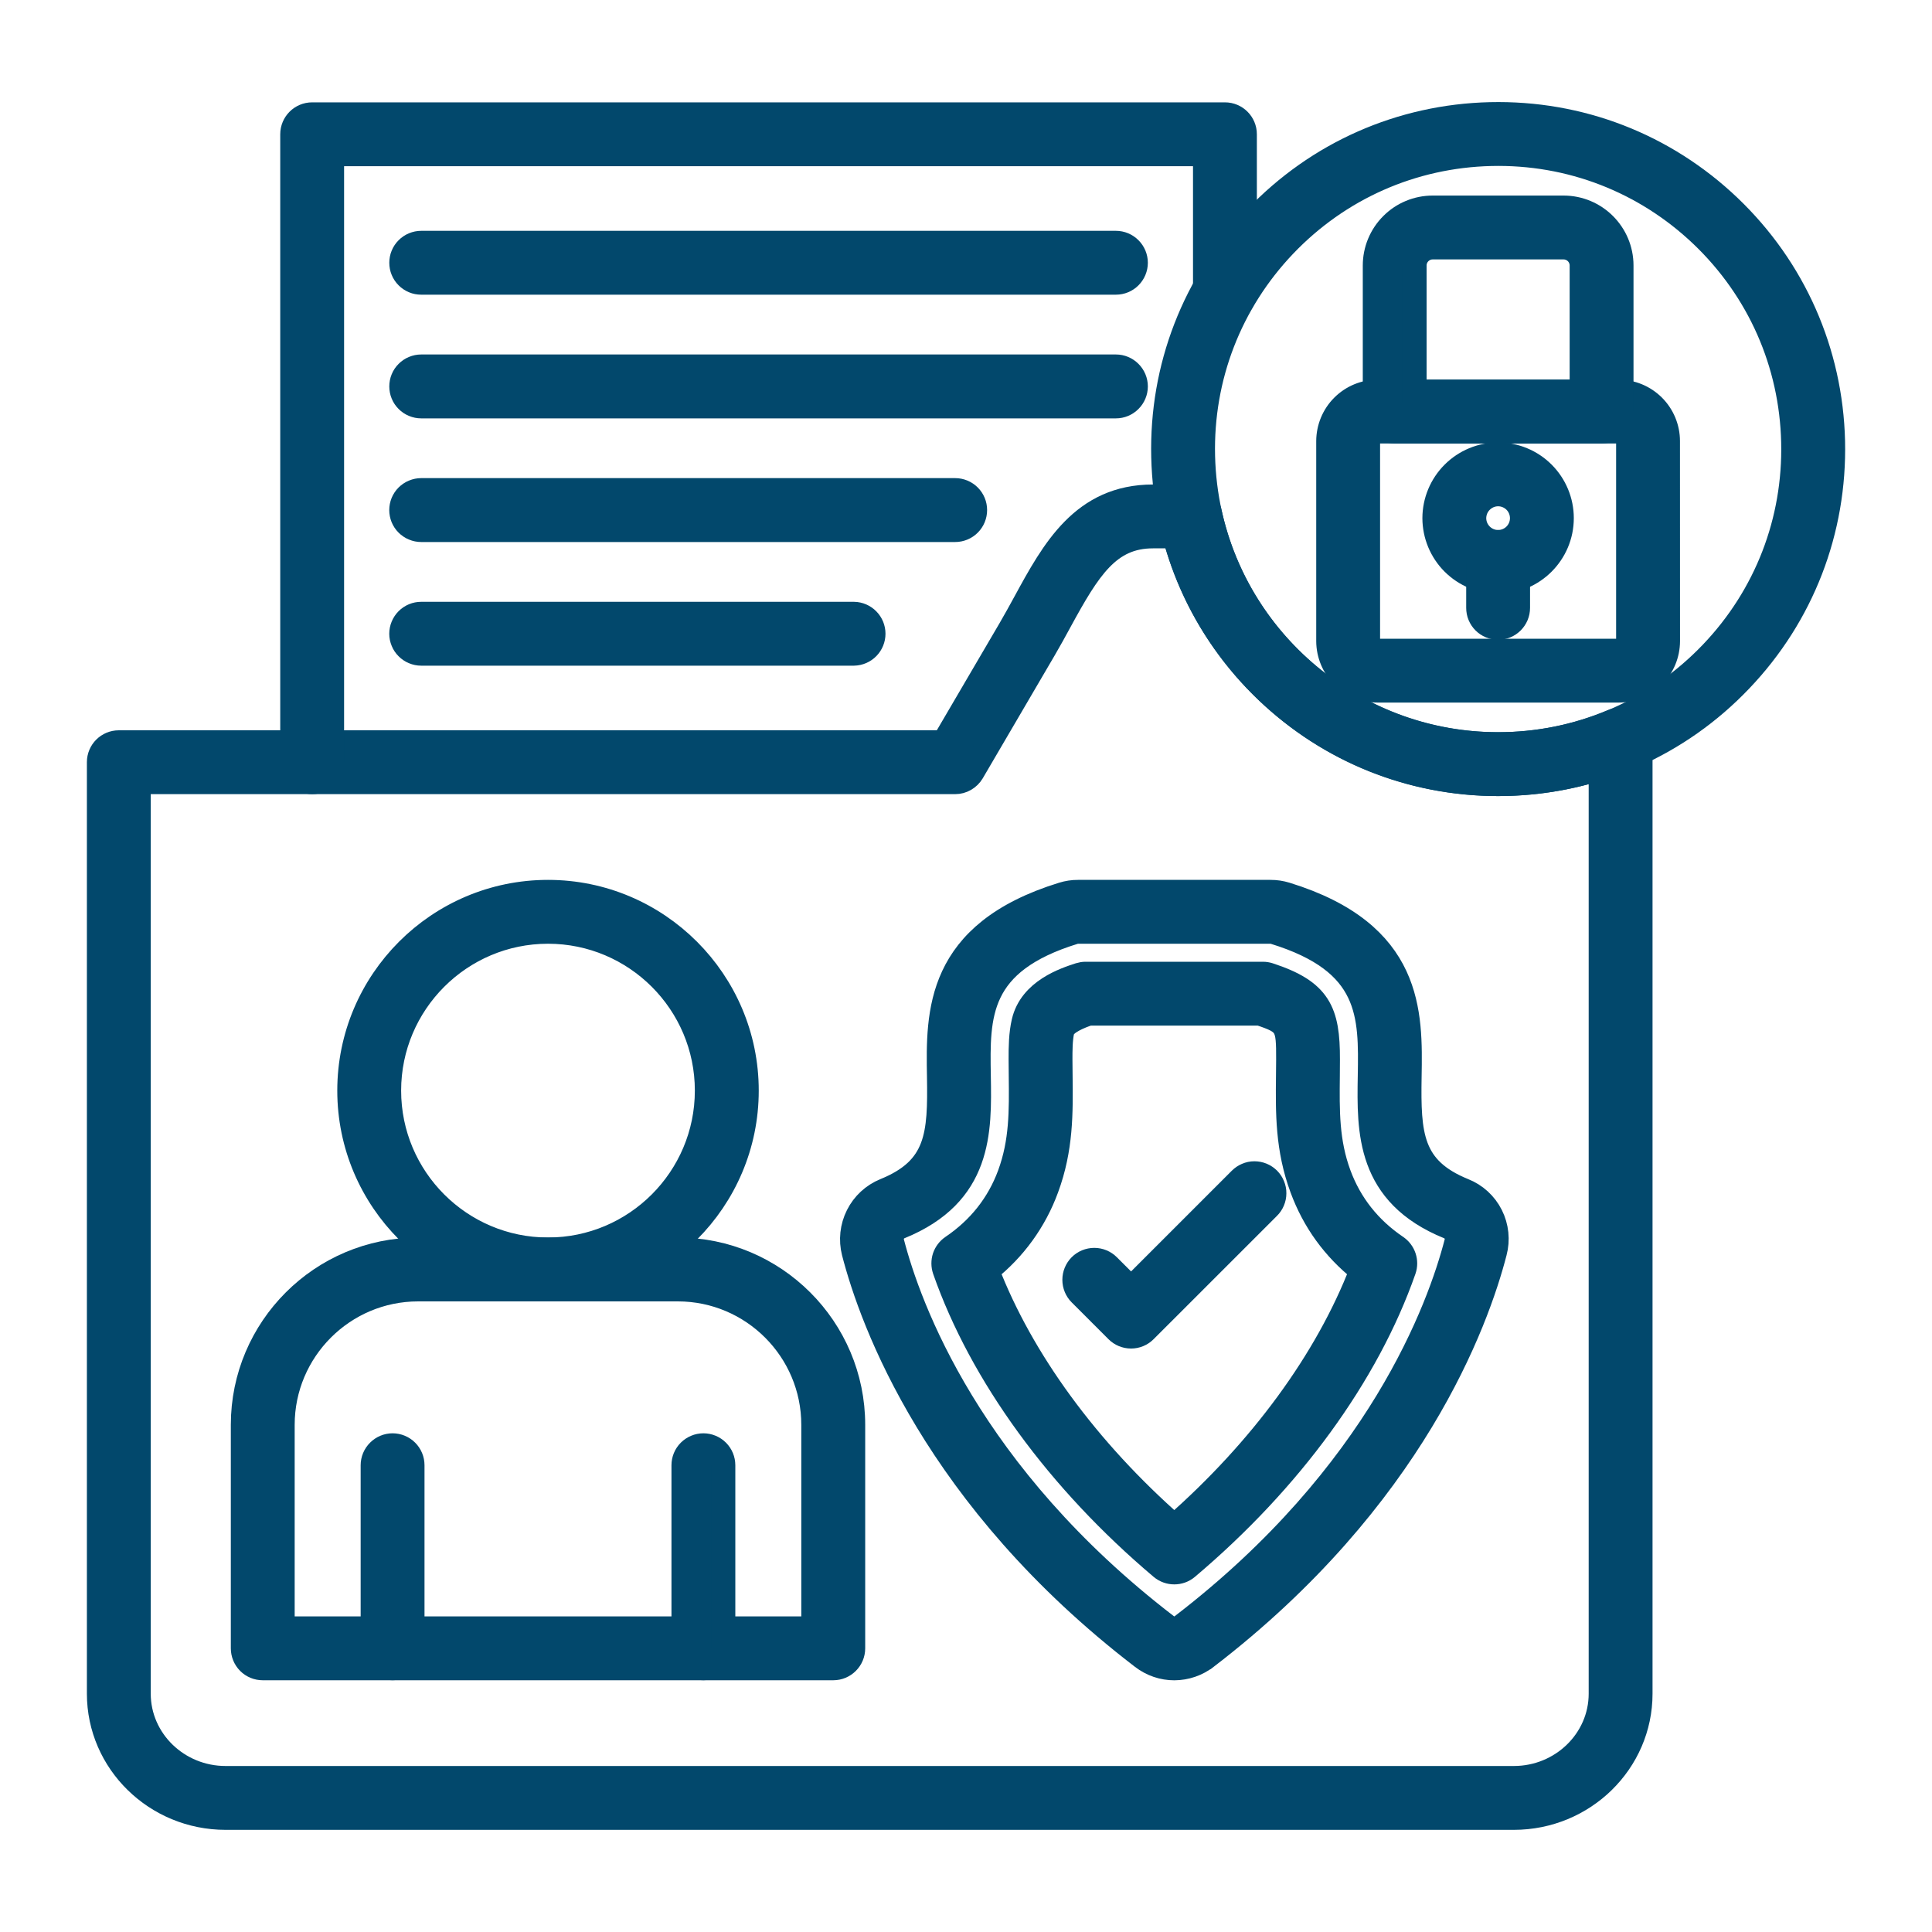 <svg width="40" height="40" viewBox="0 0 40 40" fill="none" xmlns="http://www.w3.org/2000/svg">
<path fill-rule="evenodd" clip-rule="evenodd" d="M2.871 16.192V35.066C2.871 36.029 3.679 36.813 4.671 36.813H31.342C32.334 36.813 33.142 36.029 33.142 35.066L33.142 15.9C32.455 16.12 31.738 16.232 31.016 16.231C27.88 16.231 25.131 14.115 24.321 11.103H23.872C22.951 11.103 22.539 11.773 21.944 12.864C21.839 13.059 21.731 13.253 21.62 13.444L20.131 15.988C20.094 16.05 20.042 16.101 19.98 16.137C19.918 16.173 19.847 16.192 19.775 16.192H2.871ZM31.342 37.635H4.671C3.225 37.635 2.049 36.483 2.049 35.066V15.78C2.049 15.553 2.233 15.37 2.46 15.37H19.539L20.91 13.029C21.018 12.845 21.121 12.655 21.222 12.471C21.809 11.394 22.416 10.281 23.872 10.281H24.645C24.838 10.281 25.005 10.416 25.045 10.605C25.657 13.409 28.154 15.409 31.016 15.409C31.833 15.411 32.641 15.248 33.393 14.93C33.456 14.904 33.524 14.893 33.592 14.899C33.659 14.906 33.724 14.929 33.781 14.966C33.837 15.004 33.883 15.055 33.916 15.114C33.948 15.174 33.964 15.241 33.964 15.309V35.066C33.964 36.483 32.788 37.635 31.342 37.635Z" fill="#02486C" stroke="#02486C" stroke-width="0.5"/>
<path fill-rule="evenodd" clip-rule="evenodd" d="M6.463 16.192C6.354 16.192 6.249 16.149 6.172 16.072C6.095 15.995 6.052 15.891 6.052 15.782V2.78C6.052 2.553 6.236 2.369 6.463 2.369H25.361C25.588 2.369 25.772 2.553 25.772 2.78L25.772 6.046C25.768 6.153 25.724 6.254 25.647 6.328C25.57 6.402 25.468 6.444 25.361 6.444C25.254 6.444 25.152 6.402 25.075 6.328C24.998 6.254 24.953 6.153 24.95 6.046V3.191H6.874V15.781C6.874 16.008 6.69 16.192 6.463 16.192Z" fill="#02486C" stroke="#02486C" stroke-width="0.5"/>
<path fill-rule="evenodd" clip-rule="evenodd" d="M23.104 5.851H8.72C8.666 5.851 8.613 5.841 8.563 5.82C8.513 5.799 8.468 5.769 8.43 5.731C8.392 5.693 8.361 5.647 8.341 5.598C8.32 5.548 8.31 5.494 8.31 5.44C8.31 5.386 8.32 5.333 8.341 5.283C8.361 5.233 8.392 5.188 8.43 5.15C8.468 5.112 8.513 5.081 8.563 5.061C8.613 5.04 8.666 5.029 8.72 5.029H23.104C23.213 5.029 23.317 5.073 23.394 5.15C23.471 5.227 23.515 5.331 23.515 5.44C23.515 5.549 23.471 5.654 23.394 5.731C23.317 5.808 23.213 5.851 23.104 5.851ZM23.104 8.412H8.72C8.666 8.412 8.613 8.401 8.563 8.38C8.513 8.36 8.468 8.329 8.43 8.291C8.392 8.253 8.361 8.208 8.341 8.158C8.32 8.108 8.31 8.054 8.31 8.001C8.31 7.947 8.32 7.893 8.341 7.843C8.361 7.793 8.392 7.748 8.43 7.71C8.468 7.672 8.513 7.641 8.563 7.621C8.613 7.6 8.666 7.589 8.72 7.589H23.104C23.213 7.589 23.317 7.633 23.394 7.71C23.471 7.787 23.515 7.891 23.515 8.001C23.515 8.11 23.471 8.214 23.394 8.291C23.317 8.368 23.213 8.412 23.104 8.412ZM19.776 10.972H8.72C8.666 10.972 8.612 10.961 8.563 10.94C8.513 10.92 8.468 10.889 8.429 10.851C8.391 10.813 8.361 10.768 8.34 10.718C8.32 10.668 8.309 10.615 8.309 10.561C8.309 10.507 8.32 10.453 8.34 10.403C8.361 10.353 8.391 10.308 8.429 10.27C8.468 10.232 8.513 10.201 8.563 10.181C8.613 10.16 8.666 10.149 8.72 10.149H19.776C19.885 10.149 19.99 10.193 20.067 10.27C20.144 10.347 20.187 10.451 20.187 10.56C20.187 10.669 20.144 10.774 20.067 10.851C19.99 10.928 19.885 10.972 19.776 10.972L19.776 10.972ZM17.681 13.532H8.72C8.666 13.532 8.613 13.521 8.563 13.5C8.513 13.48 8.468 13.449 8.43 13.411C8.391 13.373 8.361 13.328 8.341 13.278C8.32 13.228 8.309 13.175 8.309 13.121C8.309 13.067 8.32 13.013 8.341 12.963C8.361 12.914 8.392 12.868 8.43 12.83C8.468 12.792 8.513 12.762 8.563 12.741C8.613 12.72 8.666 12.71 8.72 12.71H17.681C17.789 12.712 17.891 12.757 17.966 12.834C18.041 12.91 18.083 13.013 18.083 13.121C18.083 13.228 18.041 13.331 17.966 13.408C17.891 13.485 17.789 13.529 17.681 13.532ZM28.524 8.932C28.416 8.932 28.323 9.024 28.323 9.132V13.274C28.323 13.383 28.416 13.474 28.524 13.474H33.51C33.619 13.474 33.71 13.383 33.71 13.274V9.132C33.71 9.08 33.688 9.029 33.651 8.992C33.614 8.954 33.563 8.933 33.51 8.932L28.524 8.932ZM33.51 14.296H28.524C28.253 14.296 27.993 14.188 27.801 13.997C27.61 13.805 27.502 13.546 27.501 13.274V9.132C27.502 8.861 27.61 8.601 27.801 8.41C27.993 8.218 28.253 8.11 28.524 8.11H33.51C33.781 8.11 34.041 8.218 34.233 8.41C34.424 8.601 34.532 8.861 34.532 9.132L34.533 13.274C34.532 13.545 34.425 13.805 34.233 13.996C34.041 14.188 33.781 14.296 33.51 14.296Z" fill="#02486C" stroke="#02486C" stroke-width="0.5"/>
<path fill-rule="evenodd" clip-rule="evenodd" d="M31.017 10.232C30.886 10.232 30.76 10.285 30.667 10.378C30.574 10.47 30.522 10.596 30.521 10.728C30.522 11.001 30.744 11.223 31.017 11.223C31.148 11.223 31.274 11.171 31.367 11.078C31.46 10.985 31.512 10.859 31.512 10.728C31.512 10.596 31.46 10.47 31.367 10.377C31.274 10.285 31.148 10.232 31.017 10.232ZM31.017 12.045C30.668 12.044 30.333 11.905 30.086 11.659C29.839 11.412 29.7 11.077 29.699 10.728C29.7 10.378 29.839 10.044 30.086 9.797C30.333 9.55 30.667 9.411 31.017 9.41C31.366 9.411 31.701 9.549 31.948 9.796C32.195 10.043 32.334 10.378 32.334 10.727C32.334 11.454 31.743 12.045 31.017 12.045Z" fill="#02486C" stroke="#02486C" stroke-width="0.5"/>
<path fill-rule="evenodd" clip-rule="evenodd" d="M31.017 12.996C30.963 12.996 30.909 12.986 30.86 12.965C30.81 12.944 30.764 12.914 30.726 12.876C30.688 12.838 30.658 12.793 30.637 12.743C30.616 12.693 30.606 12.639 30.606 12.585L30.606 11.635C30.606 11.526 30.649 11.421 30.726 11.344C30.803 11.267 30.908 11.224 31.017 11.224C31.126 11.224 31.23 11.267 31.307 11.344C31.384 11.421 31.428 11.526 31.428 11.635L31.428 12.585C31.428 12.812 31.244 12.996 31.017 12.996ZM29.286 8.11H32.748V5.497C32.748 5.397 32.708 5.302 32.638 5.231C32.567 5.161 32.472 5.121 32.372 5.121H29.662C29.456 5.121 29.286 5.289 29.286 5.497V8.11ZM33.159 8.933H28.876C28.822 8.933 28.768 8.922 28.719 8.901C28.669 8.881 28.623 8.851 28.585 8.812C28.547 8.774 28.517 8.729 28.496 8.679C28.475 8.629 28.465 8.576 28.465 8.522V5.497C28.465 5.179 28.591 4.875 28.816 4.65C29.04 4.425 29.345 4.299 29.662 4.299H32.372C33.033 4.299 33.57 4.836 33.57 5.497V8.522C33.57 8.749 33.386 8.933 33.159 8.933Z" fill="#02486C" stroke="#02486C" stroke-width="0.5"/>
<path fill-rule="evenodd" clip-rule="evenodd" d="M30.872 3.187C29.24 3.226 27.721 3.898 26.594 5.079C25.467 6.261 24.868 7.81 24.907 9.442C24.946 11.075 25.617 12.594 26.799 13.721C27.98 14.847 29.528 15.447 31.162 15.408C32.794 15.369 34.313 14.697 35.44 13.516C36.567 12.335 37.166 10.785 37.127 9.153C37.089 7.521 36.417 6.001 35.236 4.874C34.054 3.748 32.505 3.148 30.872 3.187ZM31.013 16.232C29.224 16.232 27.531 15.555 26.232 14.316C24.892 13.037 24.128 11.313 24.085 9.462C24.041 7.61 24.721 5.852 25.999 4.512C27.277 3.171 29.001 2.409 30.853 2.365C32.706 2.322 34.462 3.001 35.803 4.279C37.143 5.558 37.905 7.282 37.95 9.133C37.993 10.985 37.314 12.743 36.035 14.083C34.757 15.424 33.033 16.186 31.182 16.23C31.125 16.231 31.069 16.232 31.013 16.232ZM5.851 33.716H16.84V29.5C16.84 27.953 15.581 26.694 14.034 26.694H8.657C7.11 26.694 5.851 27.953 5.851 29.5V33.716ZM17.252 34.538H5.44C5.331 34.538 5.226 34.495 5.149 34.418C5.072 34.34 5.029 34.236 5.029 34.127V29.5C5.029 27.499 6.657 25.872 8.657 25.872H14.034C16.035 25.872 17.663 27.499 17.663 29.5V34.127C17.663 34.354 17.478 34.538 17.252 34.538Z" fill="#02486C"/>
<path d="M30.863 2.776H30.863M30.872 3.187C29.24 3.226 27.721 3.898 26.594 5.079C25.467 6.261 24.868 7.81 24.907 9.442C24.946 11.075 25.617 12.594 26.799 13.721C27.98 14.847 29.528 15.447 31.162 15.408C32.794 15.369 34.313 14.697 35.44 13.516C36.567 12.335 37.166 10.785 37.127 9.153C37.089 7.521 36.417 6.001 35.236 4.874C34.054 3.748 32.505 3.148 30.872 3.187ZM31.013 16.232C29.224 16.232 27.531 15.555 26.232 14.316C24.892 13.037 24.128 11.313 24.085 9.462C24.041 7.61 24.721 5.852 25.999 4.512C27.277 3.171 29.001 2.409 30.853 2.365C32.706 2.322 34.462 3.001 35.803 4.279C37.143 5.558 37.905 7.282 37.95 9.133C37.993 10.985 37.314 12.743 36.035 14.083C34.757 15.424 33.033 16.186 31.182 16.23C31.125 16.231 31.069 16.232 31.013 16.232ZM5.851 33.716H16.84V29.5C16.84 27.953 15.581 26.694 14.034 26.694H8.657C7.11 26.694 5.851 27.953 5.851 29.5V33.716ZM17.252 34.538H5.44C5.331 34.538 5.226 34.495 5.149 34.418C5.072 34.34 5.029 34.236 5.029 34.127V29.5C5.029 27.499 6.657 25.872 8.657 25.872H14.034C16.035 25.872 17.663 27.499 17.663 29.5V34.127C17.663 34.354 17.478 34.538 17.252 34.538Z" stroke="#02486C" stroke-width="0.5"/>
<path fill-rule="evenodd" clip-rule="evenodd" d="M8.128 34.537C8.019 34.537 7.915 34.494 7.838 34.417C7.761 34.34 7.717 34.235 7.717 34.126V30.336C7.717 30.227 7.761 30.123 7.838 30.046C7.915 29.969 8.019 29.925 8.128 29.925C8.237 29.925 8.342 29.969 8.419 30.046C8.496 30.123 8.539 30.227 8.539 30.336V34.126C8.539 34.353 8.355 34.537 8.128 34.537ZM14.563 34.537C14.454 34.537 14.35 34.494 14.272 34.417C14.195 34.34 14.152 34.235 14.152 34.126L14.152 30.336C14.152 30.227 14.195 30.123 14.272 30.046C14.35 29.969 14.454 29.925 14.563 29.925C14.672 29.925 14.777 29.969 14.854 30.046C14.931 30.123 14.974 30.227 14.974 30.336L14.974 34.126C14.974 34.353 14.79 34.537 14.563 34.537ZM11.346 19.289C9.531 19.289 8.055 20.765 8.055 22.58C8.055 24.395 9.531 25.871 11.346 25.871C13.16 25.871 14.636 24.395 14.636 22.58C14.637 20.765 13.16 19.289 11.346 19.289ZM11.346 26.693C9.078 26.693 7.233 24.848 7.233 22.58C7.233 20.312 9.078 18.467 11.346 18.467C13.614 18.467 15.459 20.312 15.459 22.58C15.459 24.848 13.614 26.693 11.346 26.693ZM22.322 19.289C22.291 19.289 22.271 19.292 22.241 19.301C20.223 19.923 20.242 21.015 20.264 22.28C20.284 23.426 20.306 24.724 18.632 25.405C18.505 25.457 18.438 25.59 18.472 25.723C18.819 27.064 20.067 30.524 24.148 33.657C24.247 33.735 24.377 33.735 24.477 33.657C28.558 30.524 29.806 27.064 30.153 25.722C30.169 25.659 30.163 25.592 30.133 25.534C30.104 25.475 30.054 25.43 29.993 25.405C28.319 24.724 28.341 23.426 28.361 22.28C28.383 21.015 28.402 19.923 26.383 19.301C26.357 19.293 26.331 19.288 26.304 19.289H22.322ZM24.312 34.539C24.079 34.539 23.846 34.463 23.648 34.31C19.363 31.021 18.044 27.352 17.676 25.928C17.611 25.672 17.64 25.401 17.759 25.165C17.877 24.929 18.077 24.744 18.322 24.644C19.421 24.197 19.462 23.495 19.442 22.294C19.419 20.969 19.39 19.32 22 18.515C22.104 18.483 22.212 18.466 22.321 18.467H26.304C26.416 18.467 26.518 18.482 26.626 18.515C29.235 19.32 29.206 20.969 29.183 22.294C29.163 23.495 29.204 24.197 30.303 24.644C30.549 24.741 30.751 24.926 30.87 25.163C30.989 25.4 31.017 25.672 30.949 25.928C30.581 27.352 29.261 31.021 24.978 34.31H24.977C24.787 34.458 24.553 34.538 24.312 34.539Z" fill="#02486C"/>
<path d="M24.728 33.984H24.728M8.128 34.537C8.019 34.537 7.915 34.494 7.838 34.417C7.761 34.34 7.717 34.235 7.717 34.126V30.336C7.717 30.227 7.761 30.123 7.838 30.046C7.915 29.969 8.019 29.925 8.128 29.925C8.237 29.925 8.342 29.969 8.419 30.046C8.496 30.123 8.539 30.227 8.539 30.336V34.126C8.539 34.353 8.355 34.537 8.128 34.537ZM14.563 34.537C14.454 34.537 14.35 34.494 14.272 34.417C14.195 34.34 14.152 34.235 14.152 34.126L14.152 30.336C14.152 30.227 14.195 30.123 14.272 30.046C14.35 29.969 14.454 29.925 14.563 29.925C14.672 29.925 14.777 29.969 14.854 30.046C14.931 30.123 14.974 30.227 14.974 30.336L14.974 34.126C14.974 34.353 14.79 34.537 14.563 34.537ZM11.346 19.289C9.531 19.289 8.055 20.765 8.055 22.58C8.055 24.395 9.531 25.871 11.346 25.871C13.16 25.871 14.636 24.395 14.636 22.58C14.637 20.765 13.16 19.289 11.346 19.289ZM11.346 26.693C9.078 26.693 7.233 24.848 7.233 22.58C7.233 20.312 9.078 18.467 11.346 18.467C13.614 18.467 15.459 20.312 15.459 22.58C15.459 24.848 13.614 26.693 11.346 26.693ZM22.322 19.289C22.291 19.289 22.271 19.292 22.241 19.301C20.223 19.923 20.242 21.015 20.264 22.28C20.284 23.426 20.306 24.724 18.632 25.405C18.505 25.457 18.438 25.59 18.472 25.723C18.819 27.064 20.067 30.524 24.148 33.657C24.247 33.735 24.377 33.735 24.477 33.657C28.558 30.524 29.806 27.064 30.153 25.722C30.169 25.659 30.163 25.592 30.133 25.534C30.104 25.475 30.054 25.43 29.993 25.405C28.319 24.724 28.341 23.426 28.361 22.28C28.383 21.015 28.402 19.923 26.383 19.301C26.357 19.293 26.331 19.288 26.304 19.289H22.322ZM24.312 34.539C24.079 34.539 23.846 34.463 23.648 34.31C19.363 31.021 18.044 27.352 17.676 25.928C17.611 25.672 17.64 25.401 17.759 25.165C17.877 24.929 18.077 24.744 18.322 24.644C19.421 24.197 19.462 23.495 19.442 22.294C19.419 20.969 19.39 19.32 22 18.515C22.104 18.483 22.212 18.466 22.321 18.467H26.304C26.416 18.467 26.518 18.482 26.626 18.515C29.235 19.32 29.206 20.969 29.183 22.294C29.163 23.495 29.204 24.197 30.303 24.644C30.549 24.741 30.751 24.926 30.87 25.163C30.989 25.4 31.017 25.672 30.949 25.928C30.581 27.352 29.261 31.021 24.978 34.31H24.977C24.787 34.458 24.553 34.538 24.312 34.539Z" stroke="#02486C" stroke-width="0.5"/>
<path fill-rule="evenodd" clip-rule="evenodd" d="M20.438 26.305C21.152 28.157 22.512 30.018 24.312 31.599C26.113 30.018 27.473 28.158 28.188 26.305C27.619 25.853 27.204 25.282 26.954 24.602C26.651 23.781 26.659 23.044 26.668 22.263C26.669 22.155 26.67 22.046 26.671 21.934C26.673 21.231 26.651 21.173 26.081 20.984H22.543C22.368 21.043 22.034 21.171 21.994 21.344C21.953 21.521 21.954 21.77 21.954 21.934C21.954 22.045 21.956 22.155 21.957 22.263C21.966 23.043 21.974 23.781 21.671 24.602C21.426 25.273 20.999 25.863 20.438 26.305ZM24.312 32.553C24.218 32.553 24.124 32.521 24.047 32.457C21.912 30.654 20.317 28.465 19.556 26.292C19.527 26.206 19.526 26.113 19.554 26.027C19.583 25.941 19.639 25.867 19.714 25.816C20.274 25.437 20.673 24.933 20.9 24.318C21.15 23.638 21.143 23.005 21.135 22.272C21.134 22.162 21.132 22.05 21.132 21.938C21.131 21.68 21.135 21.407 21.193 21.158C21.343 20.509 22.049 20.28 22.349 20.182C22.391 20.169 22.433 20.162 22.476 20.162H26.147C26.19 20.162 26.234 20.169 26.274 20.182C27.313 20.522 27.496 20.938 27.492 21.937C27.492 22.05 27.491 22.162 27.49 22.272C27.482 23.005 27.474 23.638 27.725 24.318C27.953 24.933 28.351 25.437 28.911 25.816C29.065 25.921 29.13 26.116 29.069 26.292C28.309 28.465 26.713 30.654 24.577 32.457C24.501 32.521 24.407 32.553 24.312 32.553Z" fill="#02486C" stroke="#02486C" stroke-width="0.5"/>
<path fill-rule="evenodd" clip-rule="evenodd" d="M23.418 27.67C23.309 27.67 23.203 27.627 23.126 27.549L22.365 26.788C22.288 26.711 22.245 26.606 22.245 26.497C22.245 26.388 22.288 26.284 22.365 26.206C22.442 26.129 22.547 26.086 22.656 26.086C22.765 26.086 22.869 26.129 22.946 26.206L23.418 26.677L25.679 24.416C25.717 24.378 25.762 24.347 25.812 24.326C25.862 24.304 25.916 24.293 25.97 24.293C26.024 24.293 26.078 24.303 26.129 24.324C26.179 24.345 26.224 24.375 26.263 24.413C26.301 24.452 26.332 24.497 26.352 24.548C26.373 24.598 26.384 24.652 26.383 24.706C26.383 24.761 26.372 24.814 26.351 24.864C26.33 24.914 26.299 24.96 26.26 24.998L23.708 27.549C23.631 27.627 23.526 27.67 23.418 27.67Z" fill="#02486C" stroke="#02486C" stroke-width="0.5"/>
</svg>

